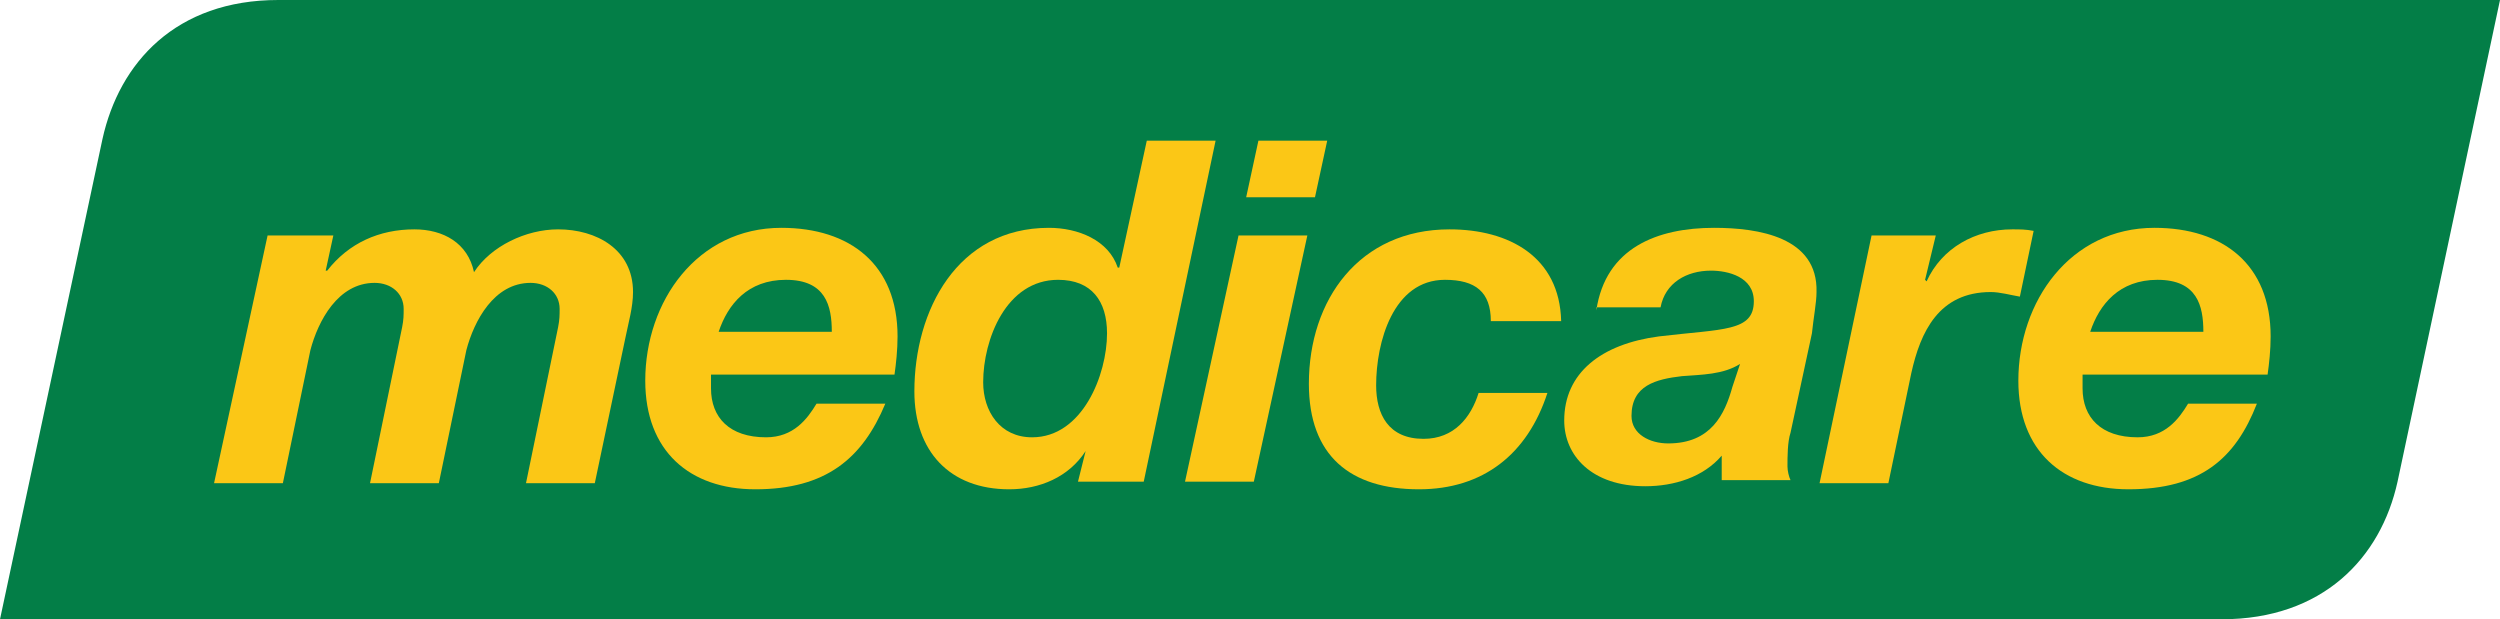 <?xml version="1.0" encoding="utf-8"?>
<!-- Generator: Adobe Illustrator 19.1.0, SVG Export Plug-In . SVG Version: 6.00 Build 0)  -->
<!DOCTYPE svg PUBLIC "-//W3C//DTD SVG 1.0//EN" "http://www.w3.org/TR/2001/REC-SVG-20010904/DTD/svg10.dtd">
<svg version="1.0" id="Layer_1" xmlns="http://www.w3.org/2000/svg" xmlns:xlink="http://www.w3.org/1999/xlink" x="0px" y="0px"
	 viewBox="0 0 163.5 40.5" enable-background="new 0 0 163.5 40.5" xml:space="preserve">
<g id="XMLID_100_">
	<path id="XMLID_99_" fill="#037E47" d="M18.2,0C11.5,0,7.8,4.1,6.7,9.1L0,40.5h145.3c6.6,0,10.4-4,11.5-9L163.5,0H18.2z"/>
	<path id="XMLID_96_" fill="#FBC716" d="M17.5,15.4h4.3l-0.5,2.3h0.1c1.4-1.8,3.4-2.7,5.7-2.7c1.9,0,3.5,0.9,3.9,2.8
		c1.1-1.7,3.4-2.8,5.5-2.8c2.5,0,4.9,1.3,4.9,4.1c0,1-0.3,2-0.5,3l-2,9.5h-4.5l2.1-10.2c0.1-0.5,0.1-0.8,0.1-1.2
		c0-1-0.8-1.7-1.9-1.7c-2.4,0-3.7,2.5-4.2,4.4l-1.8,8.7h-4.5l2.1-10.2c0.1-0.5,0.1-0.8,0.1-1.2c0-1-0.8-1.7-1.9-1.7
		c-2.4,0-3.7,2.5-4.2,4.4l-1.8,8.7h-4.5L17.5,15.4z"/>
	<path id="XMLID_117_" fill="#FBC716" d="M46.5,24.5c0,0.4,0,0.7,0,0.9c0,1.9,1.2,3.2,3.6,3.2c1.8,0,2.7-1.2,3.3-2.2h4.5
		C56.4,30,54,32,49.4,32c-4.3,0-7.2-2.5-7.2-7.1c0-5.2,3.4-10,8.9-10c4.5,0,7.6,2.4,7.6,7.1c0,0.9-0.1,1.8-0.2,2.5H46.5z M54.4,21.7
		c0-1.7-0.4-3.4-3-3.4c-2.5,0-3.8,1.6-4.4,3.4H54.4z"/>
	<path id="XMLID_114_" fill="#FBC716" d="M71,29.5L71,29.5C69.9,31.2,68,32,66,32c-3.9,0-6.2-2.5-6.2-6.4c0-5.3,2.8-10.7,8.8-10.7
		c1.9,0,3.9,0.8,4.5,2.6h0.1l1.8-8.3h4.5l-4.7,22.3h-4.3L71,29.5z M64.3,25c0,1.9,1.1,3.6,3.2,3.6c3.3,0,4.9-4.1,4.9-6.8
		c0-2.1-1-3.5-3.2-3.5C65.8,18.3,64.3,22.2,64.3,25"/>
	<path id="XMLID_111_" fill="#FBC716" d="M81,15.4h4.5L82,31.5h-4.5L81,15.4z M86,12.9h-4.5l0.8-3.7h4.5L86,12.9z"/>
	<path id="XMLID_86_" fill="#FBC716" d="M97.5,21c0-1.9-1-2.7-3-2.7c-3.4,0-4.5,4.1-4.5,6.9c0,1.9,0.8,3.5,3.1,3.5
		c2,0,3.1-1.4,3.6-3h4.5c-1.3,4-4.2,6.3-8.4,6.3c-4.5,0-7.2-2.2-7.2-6.9c0-5.5,3.3-10.1,9.2-10.1c3.9,0,7.2,1.8,7.3,6H97.5z"/>
	<path id="XMLID_107_" fill="#FBC716" d="M104.4,20.3c0.6-4.1,4-5.4,7.7-5.4c2.9,0,6.8,0.6,6.7,4.2c0,0.7-0.2,1.7-0.3,2.7l-1.4,6.5
		c-0.2,0.6-0.2,1.6-0.2,2.2c0,0.3,0.1,0.7,0.2,0.9h-4.5v-1.6c-1.2,1.4-3.1,2-5,2c-3.5,0-5.3-2-5.3-4.3c0-3.1,2.4-5,6.2-5.5
		c4.2-0.5,6.2-0.3,6.2-2.3c0-1.6-1.7-2-2.8-2c-1.6,0-3,0.8-3.3,2.4H104.4z M113.8,23.8c-1.1,0.7-2.5,0.7-3.8,0.8
		c-1.7,0.2-3.3,0.6-3.3,2.6c0,1.2,1.2,1.8,2.4,1.8c2.8,0,3.7-1.9,4.2-3.7L113.8,23.8z"/>
	<path id="XMLID_83_" fill="#FBC716" d="M122.4,15.4h4.2l-0.7,2.9l0.1,0.1c1-2.2,3.2-3.4,5.6-3.4c0.5,0,0.9,0,1.4,0.1l-0.9,4.3
		c-0.6-0.1-1.3-0.3-1.9-0.3c-3.4,0-4.6,2.6-5.2,5.3l-1.5,7.2h-4.5L122.4,15.4z"/>
	<path id="XMLID_103_" fill="#FBC716" d="M136.2,24.5c0,0.4,0,0.7,0,0.9c0,1.9,1.2,3.2,3.6,3.2c1.8,0,2.7-1.2,3.3-2.2h4.5
		c-1.4,3.6-3.7,5.6-8.4,5.6c-4.3,0-7.2-2.5-7.2-7.1c0-5.2,3.4-10,8.9-10c4.5,0,7.6,2.4,7.6,7.1c0,0.9-0.1,1.8-0.2,2.5H136.2z
		 M144.1,21.7c0-1.7-0.4-3.4-3-3.4c-2.5,0-3.8,1.6-4.4,3.4H144.1z"/>
</g>
</svg>
